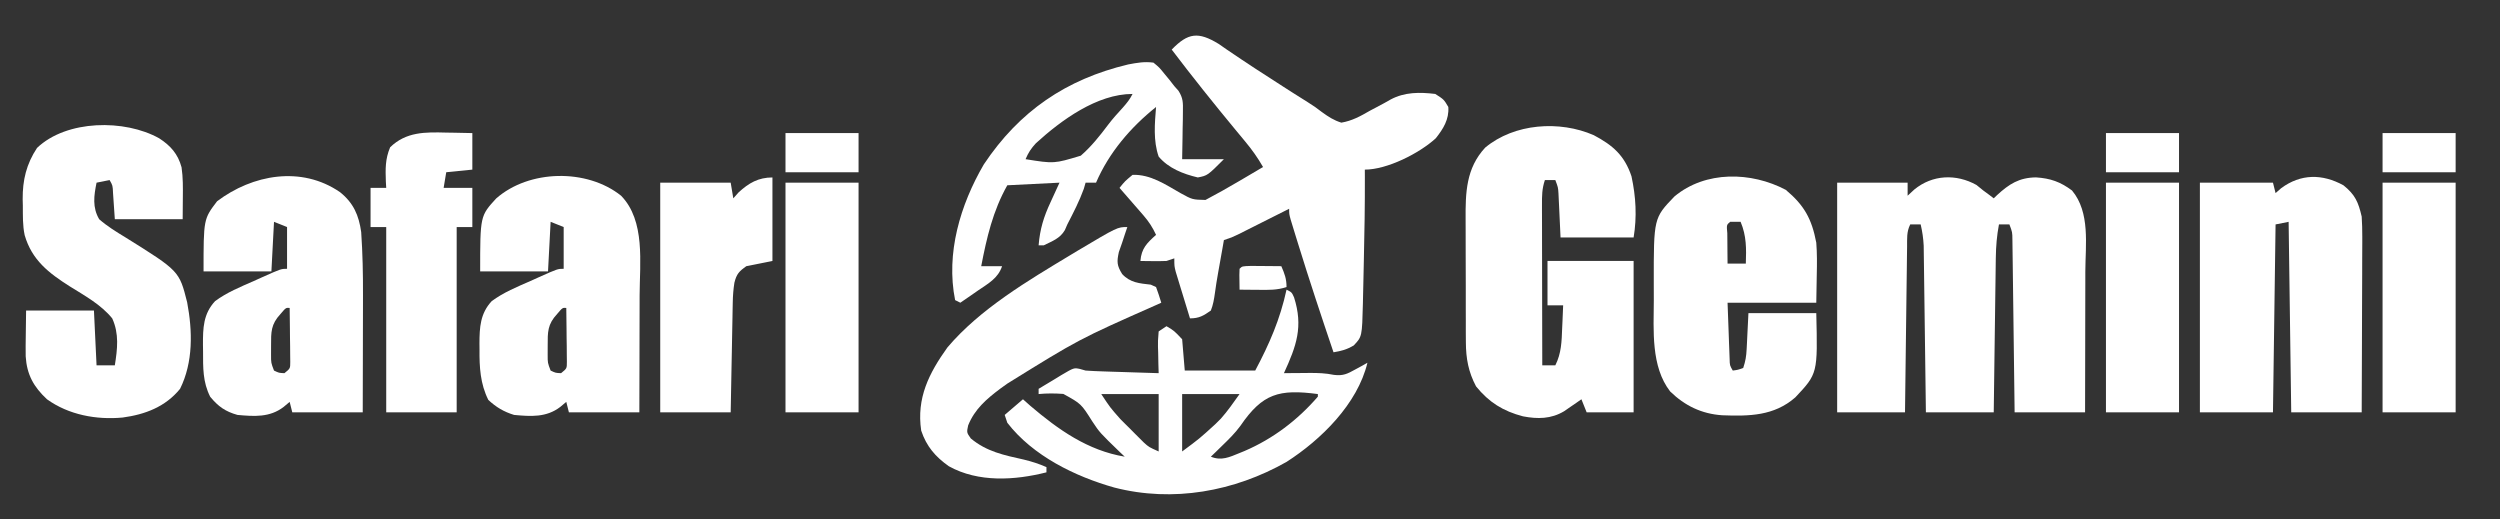 <?xml version="1.0" encoding="UTF-8"?>
<svg version="1.1" xmlns="http://www.w3.org/2000/svg" width="958" height="199">
<rect width="100%" height="100%" fill="#333333" stroke="none"/>
<path d="M0 0 C0.866 0.701 1.732 1.403 2.625 2.125 C3.409 2.703 4.192 3.28 5 3.875 C5.536 4.287 6.072 4.7 6.625 5.125 C7.049 4.715 7.473 4.305 7.91 3.883 C12.503 -0.337 16.338 -2.822 22.82 -2.902 C28.372 -2.535 32.158 -1.203 36.625 2.125 C43.66 10.549 41.759 22.923 41.723 33.219 C41.721 34.777 41.719 36.335 41.718 37.893 C41.715 41.97 41.705 46.047 41.694 50.124 C41.683 54.293 41.679 58.463 41.674 62.633 C41.663 70.797 41.646 78.961 41.625 87.125 C32.715 87.125 23.805 87.125 14.625 87.125 C14.6 85.05 14.575 82.976 14.549 80.839 C14.466 73.989 14.377 67.14 14.286 60.291 C14.23 56.138 14.177 51.985 14.128 47.831 C14.08 43.824 14.028 39.817 13.972 35.81 C13.952 34.28 13.933 32.751 13.916 31.221 C13.892 29.08 13.862 26.94 13.83 24.8 C13.807 22.971 13.807 22.971 13.783 21.105 C13.754 18.071 13.754 18.071 12.625 15.125 C11.305 15.125 9.985 15.125 8.625 15.125 C7.815 19.414 7.478 23.503 7.42 27.865 C7.41 28.509 7.4 29.154 7.39 29.818 C7.358 31.928 7.333 34.038 7.309 36.148 C7.288 37.62 7.267 39.091 7.246 40.562 C7.191 44.419 7.141 48.275 7.093 52.132 C7.042 56.074 6.987 60.015 6.932 63.957 C6.824 71.68 6.723 79.402 6.625 87.125 C-1.955 87.125 -10.535 87.125 -19.375 87.125 C-19.4 85.122 -19.425 83.118 -19.451 81.054 C-19.534 74.428 -19.623 67.803 -19.714 61.177 C-19.769 57.161 -19.823 53.144 -19.872 49.128 C-19.92 45.25 -19.972 41.373 -20.028 37.496 C-20.048 36.018 -20.067 34.54 -20.084 33.062 C-20.108 30.989 -20.138 28.916 -20.17 26.843 C-20.193 25.074 -20.193 25.074 -20.217 23.27 C-20.359 20.443 -20.731 17.875 -21.375 15.125 C-22.695 15.125 -24.015 15.125 -25.375 15.125 C-26.819 18.014 -26.54 20.55 -26.58 23.778 C-26.595 24.802 -26.595 24.802 -26.61 25.848 C-26.642 28.109 -26.667 30.371 -26.691 32.633 C-26.712 34.199 -26.733 35.766 -26.754 37.332 C-26.81 41.459 -26.859 45.585 -26.907 49.712 C-26.957 53.921 -27.013 58.13 -27.068 62.34 C-27.176 70.602 -27.277 78.863 -27.375 87.125 C-35.955 87.125 -44.535 87.125 -53.375 87.125 C-53.375 58.085 -53.375 29.045 -53.375 -0.875 C-44.465 -0.875 -35.555 -0.875 -26.375 -0.875 C-26.375 0.775 -26.375 2.425 -26.375 4.125 C-25.529 3.341 -24.684 2.558 -23.812 1.75 C-16.841 -3.97 -7.767 -4.315 0 0 Z " fill="#FFFFFF" transform="translate(757.375,70.875)"/>
<path d="M0 0 C7.232 3.828 11.768 7.708 14.453 15.762 C16.147 23.612 16.584 31.292 15.266 39.199 C6.026 39.199 -3.214 39.199 -12.734 39.199 C-13.172 29.887 -13.172 29.887 -13.302 26.964 C-13.36 25.818 -13.36 25.818 -13.418 24.648 C-13.473 23.478 -13.473 23.478 -13.529 22.284 C-13.676 20.006 -13.676 20.006 -14.734 17.199 C-16.054 17.199 -17.374 17.199 -18.734 17.199 C-19.869 20.604 -19.855 23.191 -19.848 26.782 C-19.848 27.446 -19.848 28.109 -19.848 28.793 C-19.848 30.985 -19.84 33.176 -19.832 35.367 C-19.83 36.887 -19.829 38.408 -19.828 39.928 C-19.824 43.928 -19.814 47.928 -19.803 51.927 C-19.793 56.01 -19.788 60.092 -19.783 64.174 C-19.772 72.182 -19.755 80.191 -19.734 88.199 C-18.084 88.199 -16.434 88.199 -14.734 88.199 C-12.385 83.51 -12.304 79.022 -12.109 73.887 C-12.071 73.051 -12.032 72.215 -11.992 71.354 C-11.898 69.302 -11.815 67.251 -11.734 65.199 C-13.714 65.199 -15.694 65.199 -17.734 65.199 C-17.734 59.589 -17.734 53.979 -17.734 48.199 C-6.844 48.199 4.046 48.199 15.266 48.199 C15.266 67.339 15.266 86.479 15.266 106.199 C9.326 106.199 3.386 106.199 -2.734 106.199 C-3.394 104.549 -4.054 102.899 -4.734 101.199 C-5.338 101.621 -5.941 102.042 -6.562 102.477 C-7.761 103.298 -7.761 103.298 -8.984 104.137 C-9.773 104.682 -10.562 105.227 -11.375 105.789 C-16.346 108.76 -21.481 108.825 -27.129 107.738 C-34.712 105.758 -40.175 102.364 -45.109 96.262 C-48.027 90.763 -48.984 85.58 -49.009 79.397 C-49.019 78.085 -49.028 76.773 -49.038 75.422 C-49.038 74.006 -49.037 72.591 -49.035 71.176 C-49.039 69.705 -49.043 68.235 -49.048 66.764 C-49.056 63.689 -49.055 60.615 -49.05 57.54 C-49.044 53.621 -49.061 49.702 -49.084 45.783 C-49.099 42.747 -49.1 39.712 -49.097 36.677 C-49.097 35.233 -49.103 33.789 -49.113 32.345 C-49.176 21.993 -48.953 12.695 -41.617 4.77 C-30.449 -4.545 -13.106 -5.729 0 0 Z " fill="#FFFFFF" transform="translate(610.734,51.801)"/>
<path d="M0 0 C1.112 0.762 2.22 1.531 3.324 2.305 C10.408 7.144 17.597 11.808 24.824 16.43 C25.873 17.103 26.922 17.776 28.003 18.469 C30.036 19.769 32.077 21.056 34.127 22.328 C37.012 24.18 37.012 24.18 39.613 26.158 C42.088 27.948 44.096 29.262 47.012 30.18 C51.129 29.483 54.36 27.692 57.949 25.617 C59.792 24.637 61.634 23.656 63.477 22.676 C64.277 22.224 65.077 21.772 65.902 21.306 C71.303 18.422 77.036 18.472 83.012 19.18 C86.324 21.305 86.324 21.305 88.012 24.18 C88.329 28.941 86.086 32.523 83.211 36.156 C76.928 41.937 64.548 48.18 56.012 48.18 C56.017 49.085 56.022 49.989 56.027 50.922 C56.06 61.601 55.892 72.27 55.639 82.947 C55.574 85.77 55.514 88.593 55.455 91.416 C55.413 93.234 55.371 95.053 55.328 96.871 C55.311 97.703 55.295 98.536 55.277 99.393 C54.954 112.185 54.954 112.185 51.762 115.555 C49.043 117.161 47.081 117.654 44.012 118.18 C39.338 104.372 34.747 90.547 30.449 76.617 C30.103 75.5 29.757 74.384 29.4 73.233 C29.085 72.203 28.77 71.174 28.445 70.113 C28.167 69.206 27.89 68.299 27.603 67.365 C27.012 65.18 27.012 65.18 27.012 63.18 C26.361 63.508 25.71 63.836 25.04 64.174 C22.094 65.657 19.147 67.137 16.199 68.617 C15.175 69.133 14.151 69.65 13.096 70.182 C12.113 70.675 11.13 71.168 10.117 71.676 C9.211 72.131 8.305 72.587 7.372 73.056 C5.012 74.18 5.012 74.18 2.012 75.18 C1.722 76.846 1.722 76.846 1.426 78.547 C0.892 81.614 0.343 84.678 -0.211 87.742 C-0.671 90.305 -1.077 92.847 -1.422 95.43 C-1.767 97.822 -2.092 99.936 -2.988 102.18 C-5.815 104.182 -7.522 105.18 -10.988 105.18 C-11.995 101.911 -12.993 98.639 -13.988 95.367 C-14.274 94.438 -14.561 93.51 -14.855 92.553 C-15.126 91.66 -15.397 90.767 -15.676 89.848 C-15.927 89.025 -16.179 88.203 -16.438 87.356 C-16.988 85.18 -16.988 85.18 -16.988 82.18 C-18.473 82.675 -18.473 82.675 -19.988 83.18 C-21.716 83.248 -23.447 83.265 -25.176 83.242 C-26.527 83.229 -26.527 83.229 -27.906 83.215 C-28.593 83.203 -29.28 83.192 -29.988 83.18 C-29.574 78.347 -27.524 76.353 -23.988 73.18 C-25.301 70.337 -26.755 68.086 -28.809 65.727 C-29.344 65.108 -29.879 64.489 -30.43 63.852 C-31.263 62.9 -31.263 62.9 -32.113 61.93 C-32.677 61.28 -33.24 60.63 -33.82 59.961 C-35.206 58.364 -36.597 56.771 -37.988 55.18 C-35.926 52.617 -35.926 52.617 -32.988 50.18 C-26.083 49.955 -20.395 53.895 -14.572 57.205 C-10.06 59.682 -10.06 59.682 -5.047 59.801 C-0.673 57.483 3.629 55.081 7.887 52.555 C8.766 52.039 9.645 51.523 10.551 50.992 C12.707 49.726 14.861 48.455 17.012 47.18 C14.98 43.628 12.757 40.506 10.137 37.367 C9.344 36.409 8.551 35.452 7.734 34.465 C7.3 33.942 6.866 33.418 6.418 32.879 C-1.922 22.802 -10.083 12.601 -17.988 2.18 C-11.743 -4.277 -7.815 -4.761 0 0 Z " fill="#FFFFFF" transform="translate(466.988,16.82)"/>
<path d="M0 0 C4.382 2.83 7.184 6.004 8.574 11.109 C9.151 15.026 9.105 18.861 9.062 22.812 C9.042 25.514 9.021 28.216 9 31 C0.42 31 -8.16 31 -17 31 C-17.228 27.68 -17.456 24.359 -17.684 21.039 C-17.811 18.085 -17.811 18.085 -19 16 C-20.65 16.33 -22.3 16.66 -24 17 C-25.018 21.987 -25.647 26.482 -23 31 C-19.879 33.741 -16.417 35.844 -12.875 38 C7.689 50.831 7.689 50.831 10.715 62.836 C12.797 73.858 13.068 85.802 8 96 C2.393 102.889 -5.383 105.835 -14 107 C-24.084 107.947 -34.705 105.973 -43 100 C-48.088 95.266 -50.71 90.575 -51.155 83.562 C-51.196 80.891 -51.175 78.233 -51.125 75.562 C-51.063 70.829 -51.063 70.829 -51 66 C-42.42 66 -33.84 66 -25 66 C-24.67 72.93 -24.34 79.86 -24 87 C-21.69 87 -19.38 87 -17 87 C-16.005 80.732 -15.298 74.926 -18 69 C-22.342 63.684 -28.503 60.332 -34.254 56.742 C-42.315 51.628 -48.776 46.665 -51.542 37.132 C-52.346 33.389 -52.226 29.628 -52.25 25.812 C-52.271 25 -52.291 24.187 -52.312 23.35 C-52.359 15.986 -50.892 9.865 -46.812 3.688 C-35.481 -7.141 -13.206 -7.39 0 0 Z " fill="#FFFFFF" transform="translate(61,53)"/>
<path d="M0 0 C4.494 3.595 5.724 6.461 7 12 C7.167 14.556 7.236 17.119 7.227 19.679 C7.227 20.412 7.228 21.145 7.228 21.899 C7.227 24.296 7.211 26.693 7.195 29.09 C7.192 30.761 7.189 32.433 7.187 34.104 C7.179 38.486 7.16 42.867 7.137 47.248 C7.117 51.726 7.108 56.204 7.098 60.682 C7.076 69.454 7.041 78.227 7 87 C-1.91 87 -10.82 87 -20 87 C-20.33 62.91 -20.66 38.82 -21 14 C-22.65 14.33 -24.3 14.66 -26 15 C-26.33 38.76 -26.66 62.52 -27 87 C-36.24 87 -45.48 87 -55 87 C-55 57.96 -55 28.92 -55 -1 C-45.76 -1 -36.52 -1 -27 -1 C-26.67 0.32 -26.34 1.64 -26 3 C-25.299 2.381 -24.598 1.762 -23.875 1.125 C-16.302 -4.472 -8.079 -4.421 0 0 Z " fill="#FFFFFF" transform="translate(898,71)"/>
<path d="M0 0 C5.139 4.116 7.196 8.842 8.098 15.283 C8.649 23.374 8.819 31.418 8.785 39.527 C8.784 40.819 8.782 42.11 8.781 43.44 C8.777 46.825 8.767 50.21 8.756 53.594 C8.746 57.067 8.741 60.541 8.736 64.014 C8.726 70.793 8.707 77.572 8.688 84.352 C-0.223 84.352 -9.133 84.352 -18.312 84.352 C-18.642 83.032 -18.973 81.712 -19.312 80.352 C-20.076 80.991 -20.839 81.63 -21.625 82.289 C-26.944 86.371 -32.865 85.932 -39.312 85.352 C-43.978 84.037 -46.659 82.139 -49.75 78.414 C-52.642 72.746 -52.495 67.211 -52.5 60.977 C-52.512 60.152 -52.524 59.327 -52.537 58.477 C-52.552 52.104 -52.439 46.639 -47.891 41.746 C-43.386 38.403 -38.171 36.284 -33.062 34.039 C-32.057 33.585 -31.052 33.13 -30.016 32.662 C-22.608 29.352 -22.608 29.352 -20.312 29.352 C-20.312 24.072 -20.312 18.792 -20.312 13.352 C-21.962 12.692 -23.613 12.032 -25.312 11.352 C-25.642 17.622 -25.973 23.892 -26.312 30.352 C-34.892 30.352 -43.472 30.352 -52.312 30.352 C-52.312 10.294 -52.312 10.294 -47.125 3.477 C-33.603 -6.74 -14.862 -10.248 0 0 Z M-22.812 46.664 C-26.531 50.662 -26.449 53.574 -26.438 58.852 C-26.44 59.996 -26.443 61.141 -26.445 62.32 C-26.449 65.398 -26.449 65.398 -25.312 68.352 C-23.405 69.266 -23.405 69.266 -21.312 69.352 C-19.081 67.544 -19.081 67.544 -19.085 65.013 C-19.096 64.06 -19.106 63.107 -19.117 62.125 C-19.124 61.094 -19.13 60.062 -19.137 59 C-19.153 57.92 -19.17 56.84 -19.188 55.727 C-19.197 54.639 -19.206 53.551 -19.215 52.43 C-19.238 49.737 -19.271 47.044 -19.312 44.352 C-20.758 44.238 -20.758 44.238 -22.812 46.664 Z " fill="#FFFFFF" transform="translate(130.312,73.648)"/>
<path d="M0 0 C9.353 9.6 7.15 25.774 7.098 38.176 C7.096 39.467 7.095 40.758 7.093 42.088 C7.09 45.473 7.08 48.858 7.069 52.243 C7.058 55.716 7.054 59.189 7.049 62.662 C7.039 69.441 7.019 76.221 7 83 C-1.91 83 -10.82 83 -20 83 C-20.33 81.68 -20.66 80.36 -21 79 C-21.763 79.639 -22.526 80.279 -23.312 80.938 C-28.624 85.013 -34.56 84.595 -41 84 C-44.923 82.798 -47.886 81.04 -50.875 78.25 C-53.958 72.084 -54.319 65.693 -54.25 58.938 C-54.262 57.792 -54.262 57.792 -54.273 56.623 C-54.252 50.437 -53.978 45.128 -49.578 40.395 C-45.074 37.052 -39.858 34.932 -34.75 32.688 C-33.745 32.233 -32.739 31.779 -31.703 31.311 C-24.295 28 -24.295 28 -22 28 C-22 22.72 -22 17.44 -22 12 C-23.65 11.34 -25.3 10.68 -27 10 C-27.33 16.27 -27.66 22.54 -28 29 C-36.58 29 -45.16 29 -54 29 C-54 7.756 -54 7.756 -47.875 1.062 C-35.265 -10.055 -13.076 -10.473 0 0 Z M-24.5 45.312 C-28.219 49.31 -28.137 52.223 -28.125 57.5 C-28.128 58.645 -28.13 59.789 -28.133 60.969 C-28.137 64.047 -28.137 64.047 -27 67 C-25.093 67.914 -25.093 67.914 -23 68 C-20.769 66.192 -20.769 66.192 -20.773 63.662 C-20.783 62.709 -20.794 61.755 -20.805 60.773 C-20.811 59.742 -20.818 58.711 -20.824 57.648 C-20.841 56.568 -20.858 55.488 -20.875 54.375 C-20.884 53.287 -20.893 52.199 -20.902 51.078 C-20.926 48.385 -20.959 45.693 -21 43 C-22.445 42.887 -22.445 42.887 -24.5 45.312 Z " fill="#FFFFFF" transform="translate(238,75)"/>
<path d="M0 0 C7.076 5.924 9.961 11.125 11.688 20.25 C12.004 24.328 11.976 28.351 11.875 32.438 C11.813 36.006 11.751 39.574 11.688 43.25 C0.468 43.25 -10.752 43.25 -22.312 43.25 C-22.168 47.169 -22.024 51.087 -21.875 55.125 C-21.832 56.36 -21.789 57.595 -21.744 58.867 C-21.687 60.321 -21.687 60.321 -21.629 61.805 C-21.592 62.8 -21.556 63.795 -21.518 64.82 C-21.463 67.258 -21.463 67.258 -20.312 69.25 C-18.328 68.983 -18.328 68.983 -16.312 68.25 C-15.426 65.591 -15.133 63.769 -14.996 61.02 C-14.958 60.296 -14.92 59.573 -14.881 58.827 C-14.838 57.915 -14.794 57.003 -14.75 56.062 C-14.606 53.154 -14.461 50.246 -14.312 47.25 C-5.732 47.25 2.848 47.25 11.688 47.25 C12.234 70.4 12.234 70.4 3.656 79.523 C-4.497 86.673 -14.06 86.768 -24.368 86.382 C-32.239 85.848 -38.69 82.729 -44.312 77.25 C-51.697 67.727 -50.639 53.886 -50.573 42.347 C-50.562 40.12 -50.573 37.895 -50.586 35.668 C-50.611 10.802 -50.611 10.802 -42.66 2.531 C-30.754 -7.403 -13.235 -6.992 0 0 Z M-21.312 12.25 C-22.704 13.413 -22.704 13.413 -22.41 16.629 C-22.403 18.023 -22.392 19.418 -22.375 20.812 C-22.37 21.523 -22.366 22.234 -22.361 22.967 C-22.35 24.728 -22.332 26.489 -22.312 28.25 C-20.003 28.25 -17.692 28.25 -15.312 28.25 C-15.108 22.512 -15.041 17.645 -17.312 12.25 C-18.633 12.25 -19.953 12.25 -21.312 12.25 Z " fill="#FFFFFF" transform="translate(684.312,72.75)"/>
<path d="M0 0 C2 1 2 1 2.887 2.969 C6.441 14.202 3.826 21.476 -1 32 C0.085 31.988 1.171 31.977 2.289 31.965 C3.734 31.955 5.18 31.946 6.625 31.938 C7.338 31.929 8.051 31.921 8.785 31.912 C12.073 31.897 14.949 31.989 18.188 32.656 C21.711 33.087 23.302 32.265 26.375 30.562 C27.249 30.089 28.123 29.616 29.023 29.129 C29.676 28.756 30.328 28.384 31 28 C27.226 43.77 13.234 57.514 0 66 C-20.006 77.345 -43.532 81.627 -65.979 75.832 C-80.996 71.599 -97.199 63.698 -107 51 C-107.495 49.515 -107.495 49.515 -108 48 C-105.69 46.02 -103.38 44.04 -101 42 C-100.072 42.825 -99.144 43.65 -98.188 44.5 C-87.428 53.66 -76.175 61.637 -62 64 C-62.606 63.429 -63.212 62.858 -63.836 62.27 C-71.581 54.775 -71.581 54.775 -74.434 50.477 C-78.7 43.717 -78.7 43.717 -85.52 39.953 C-88.752 39.715 -91.777 39.692 -95 40 C-95 39.34 -95 38.68 -95 38 C-92.758 36.63 -90.508 35.279 -88.25 33.938 C-87.616 33.548 -86.982 33.158 -86.328 32.756 C-81.477 29.901 -81.477 29.901 -79.191 30.377 C-78.107 30.685 -78.107 30.685 -77 31 C-74.831 31.147 -72.658 31.247 -70.484 31.316 C-69.234 31.358 -67.984 31.4 -66.695 31.443 C-65.393 31.483 -64.091 31.522 -62.75 31.562 C-61.433 31.606 -60.115 31.649 -58.758 31.693 C-55.505 31.799 -52.253 31.901 -49 32 C-49.052 30.302 -49.052 30.302 -49.105 28.57 C-49.134 27.089 -49.161 25.607 -49.188 24.125 C-49.213 23.379 -49.238 22.632 -49.264 21.863 C-49.293 19.695 -49.293 19.695 -49 16 C-48.01 15.34 -47.02 14.68 -46 14 C-43.062 15.75 -43.062 15.75 -40 19 C-39.505 24.94 -39.505 24.94 -39 31 C-30.09 31 -21.18 31 -12 31 C-6.515 20.671 -2.495 11.424 0 0 Z M-71 40 C-67.607 45.147 -67.607 45.147 -63.688 49.578 C-62.786 50.483 -62.786 50.483 -61.867 51.406 C-61.251 52.015 -60.635 52.623 -60 53.25 C-59.384 53.874 -58.768 54.498 -58.133 55.141 C-57.532 55.739 -56.931 56.337 -56.312 56.953 C-55.502 57.76 -55.502 57.76 -54.676 58.583 C-52.758 60.318 -52.758 60.318 -49 62 C-49 54.74 -49 47.48 -49 40 C-56.26 40 -63.52 40 -71 40 Z M-40 40 C-40 47.26 -40 54.52 -40 62 C-33.315 57.041 -33.315 57.041 -27.312 51.562 C-26.607 50.863 -25.902 50.163 -25.176 49.441 C-22.546 46.49 -20.298 43.217 -18 40 C-25.26 40 -32.52 40 -40 40 Z M-17.655 52.152 C-19.754 55.035 -22.191 57.391 -24.75 59.875 C-25.57 60.677 -26.39 61.479 -27.234 62.305 C-27.817 62.864 -28.4 63.424 -29 64 C-24.979 65.664 -21.855 64.187 -18.062 62.625 C-17.403 62.355 -16.743 62.086 -16.064 61.808 C-5.184 57.137 4.258 49.963 12 41 C12 40.67 12 40.34 12 40 C-2.848 38.043 -9.18 39.764 -17.655 52.152 Z " fill="#FFFFFF" transform="translate(493,111)"/>
<path d="M0 0 C0.966 0.014 1.931 0.027 2.926 0.041 C5.284 0.076 7.642 0.13 10 0.188 C10 4.808 10 9.428 10 14.188 C6.7 14.518 3.4 14.848 0 15.188 C-0.33 17.168 -0.66 19.148 -1 21.188 C2.63 21.188 6.26 21.188 10 21.188 C10 26.137 10 31.087 10 36.188 C8.02 36.188 6.04 36.188 4 36.188 C4 59.617 4 83.047 4 107.188 C-4.91 107.188 -13.82 107.188 -23 107.188 C-23 83.757 -23 60.328 -23 36.188 C-24.98 36.188 -26.96 36.188 -29 36.188 C-29 31.238 -29 26.288 -29 21.188 C-27.02 21.188 -25.04 21.188 -23 21.188 C-23.046 20.391 -23.093 19.594 -23.141 18.773 C-23.306 13.91 -23.407 10.155 -21.5 5.625 C-15.383 -0.339 -8.045 -0.216 0 0 Z " fill="#FFFFFF" transform="translate(171,50.812)"/>
<path d="M0 0 C-0.289 0.846 -0.578 1.691 -0.875 2.562 C-1.432 4.264 -1.432 4.264 -2 6 C-2.413 7.176 -2.825 8.351 -3.25 9.562 C-4.081 13.37 -4.008 14.714 -2 18 C1.098 21.346 4.639 21.585 8.977 22.082 C9.644 22.385 10.312 22.688 11 23 C11.729 24.978 12.4 26.979 13 29 C12.322 29.306 11.645 29.612 10.947 29.927 C-18.608 43.011 -18.608 43.011 -46 60 C-46.913 60.656 -47.825 61.312 -48.766 61.988 C-53.989 65.921 -58.518 69.808 -61 76 C-61.586 78.736 -61.586 78.736 -60 81 C-53.949 86.063 -47.232 87.431 -39.707 89.105 C-36.626 89.849 -33.891 90.726 -31 92 C-31 92.66 -31 93.32 -31 94 C-43.143 97.07 -57.074 97.953 -68.387 91.676 C-73.553 88.037 -76.98 84.06 -79 78 C-80.834 65.54 -76.032 56.024 -68.957 46.148 C-56.436 31.348 -38.043 20.529 -21.625 10.625 C-20.817 10.137 -20.009 9.649 -19.177 9.147 C-3.796 0 -3.796 0 0 0 Z " fill="#FFFFFF" transform="translate(432,87)"/>
<path d="M0 0 C0 10.56 0 21.12 0 32 C-3.3 32.66 -6.6 33.32 -10 34 C-12.806 35.985 -13.757 37.016 -14.577 40.332 C-14.982 42.886 -15.157 45.298 -15.205 47.882 C-15.225 48.823 -15.245 49.763 -15.266 50.732 C-15.291 52.236 -15.291 52.236 -15.316 53.77 C-15.337 54.806 -15.358 55.842 -15.379 56.909 C-15.445 60.21 -15.504 63.511 -15.562 66.812 C-15.606 69.054 -15.649 71.296 -15.693 73.537 C-15.801 79.025 -15.9 84.512 -16 90 C-24.91 90 -33.82 90 -43 90 C-43 60.96 -43 31.92 -43 2 C-34.09 2 -25.18 2 -16 2 C-15.67 3.98 -15.34 5.96 -15 8 C-14.319 7.237 -13.639 6.474 -12.938 5.688 C-9.06 2.14 -5.408 0 0 0 Z " fill="#FFFFFF" transform="translate(296,68)"/>
<path d="M0 0 C2.23 1.828 2.23 1.828 4.188 4.25 C4.841 5.039 5.495 5.828 6.168 6.641 C6.773 7.419 7.377 8.198 8 9 C8.527 9.592 9.053 10.185 9.596 10.795 C11.38 13.597 11.346 15.338 11.293 18.641 C11.283 19.711 11.274 20.78 11.264 21.883 C11.239 22.994 11.213 24.105 11.188 25.25 C11.167 26.94 11.167 26.94 11.146 28.664 C11.111 31.443 11.057 34.222 11 37 C16.28 37 21.56 37 27 37 C20.724 43.276 20.724 43.276 17 44 C11.424 42.676 5.77 40.499 2 36 C-0.123 29.921 0.497 23.317 1 17 C-8.758 24.802 -17.022 34.46 -22 46 C-23.32 46 -24.64 46 -26 46 C-26.227 46.784 -26.454 47.568 -26.688 48.375 C-28.408 53.126 -30.69 57.514 -33 62 C-33.309 62.714 -33.619 63.428 -33.938 64.164 C-35.81 67.399 -38.713 68.357 -42 70 C-42.66 70 -43.32 70 -44 70 C-43.507 63.836 -42.044 59.076 -39.438 53.5 C-38.303 51.025 -37.169 48.55 -36 46 C-45.9 46.495 -45.9 46.495 -56 47 C-61.539 56.846 -63.869 66.983 -66 78 C-63.36 78 -60.72 78 -58 78 C-59.534 82.622 -63.287 84.636 -67.125 87.25 C-68.113 87.938 -68.113 87.938 -69.121 88.641 C-70.742 89.768 -72.37 90.885 -74 92 C-74.66 91.67 -75.32 91.34 -76 91 C-79.597 73.073 -74.013 54.441 -65 39 C-51.382 18.574 -33.445 6.37 -9.699 0.699 C-6.251 0.047 -3.477 -0.464 0 0 Z M-45.039 30.887 C-46.876 32.866 -47.962 34.527 -49 37 C-38.08 38.744 -38.08 38.744 -27.839 35.657 C-23.831 32.17 -20.574 28.082 -17.395 23.842 C-15.622 21.501 -13.673 19.349 -11.688 17.188 C-10.157 15.441 -9.039 14.078 -8 12 C-21.632 12 -35.371 22.079 -45.039 30.887 Z " fill="#FFFFFF" transform="translate(442,24)"/>
<path d="M0 0 C9.24 0 18.48 0 28 0 C28 29.04 28 58.08 28 88 C18.76 88 9.52 88 0 88 C0 58.96 0 29.92 0 0 Z " fill="#FFFFFF" transform="translate(913,70)"/>
<path d="M0 0 C9.24 0 18.48 0 28 0 C28 29.04 28 58.08 28 88 C18.76 88 9.52 88 0 88 C0 58.96 0 29.92 0 0 Z " fill="#FFFFFF" transform="translate(807,70)"/>
<path d="M0 0 C9.24 0 18.48 0 28 0 C28 29.04 28 58.08 28 88 C18.76 88 9.52 88 0 88 C0 58.96 0 29.92 0 0 Z " fill="#FFFFFF" transform="translate(301,70)"/>
<path d="M0 0 C9.24 0 18.48 0 28 0 C28 4.95 28 9.9 28 15 C18.76 15 9.52 15 0 15 C0 10.05 0 5.1 0 0 Z " fill="#FFFFFF" transform="translate(913,51)"/>
<path d="M0 0 C9.24 0 18.48 0 28 0 C28 4.95 28 9.9 28 15 C18.76 15 9.52 15 0 15 C0 10.05 0 5.1 0 0 Z " fill="#FFFFFF" transform="translate(807,51)"/>
<path d="M0 0 C9.24 0 18.48 0 28 0 C28 4.95 28 9.9 28 15 C18.76 15 9.52 15 0 15 C0 10.05 0 5.1 0 0 Z " fill="#FFFFFF" transform="translate(301,51)"/>
<path d="M0 0 C1.395 0.007 2.789 0.019 4.184 0.035 C4.895 0.04 5.605 0.044 6.338 0.049 C8.099 0.061 9.86 0.079 11.621 0.098 C12.878 3.004 13.621 4.894 13.621 8.098 C10.002 9.304 6.696 9.206 2.934 9.16 C2.232 9.156 1.53 9.151 0.807 9.146 C-0.922 9.135 -2.65 9.117 -4.379 9.098 C-4.477 2.945 -4.477 2.945 -4.379 1.098 C-3.379 0.098 -3.379 0.098 0 0 Z " fill="#FFFFFF" transform="translate(479.379,101.902)"/>
</svg>
